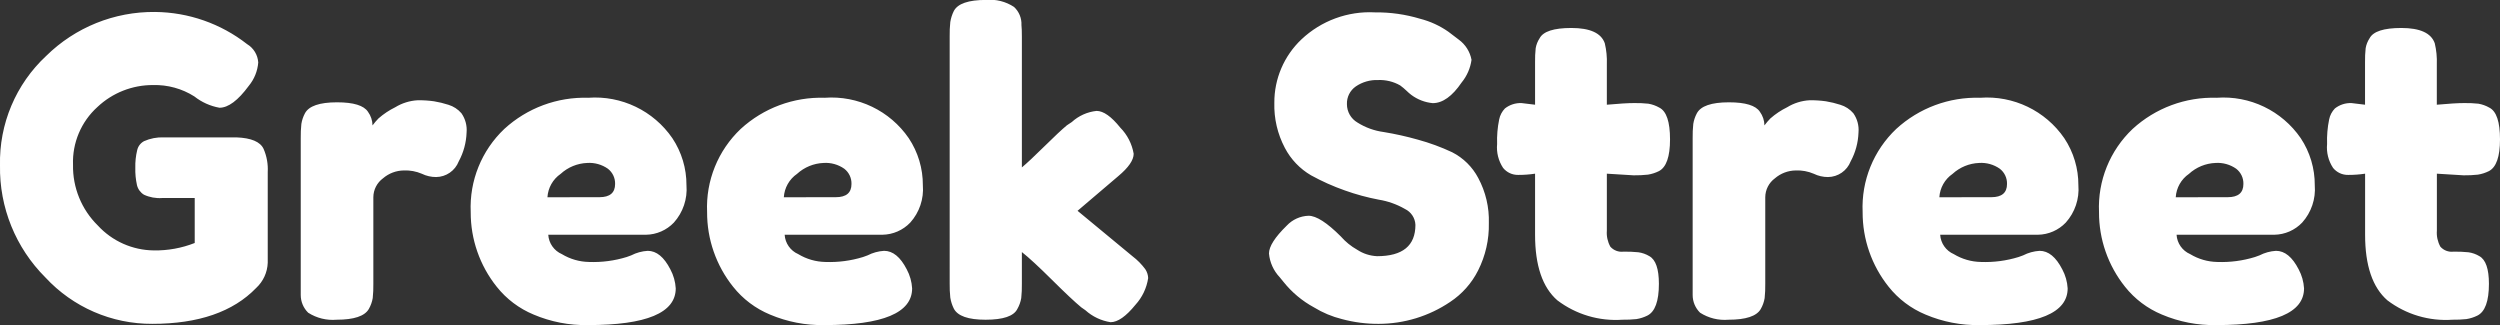 <?xml version="1.0" encoding="utf-8"?>
<!-- Generator: Adobe Illustrator 27.0.0, SVG Export Plug-In . SVG Version: 6.00 Build 0)  -->
<svg version="1.0" id="Layer_1" xmlns="http://www.w3.org/2000/svg" xmlns:xlink="http://www.w3.org/1999/xlink" x="0px" y="0px"
	 viewBox="0 0 181.8 23.64" style="enable-background:new 0 0 181.8 23.64;" xml:space="preserve">
<rect x="0" y="0" width="181.8" height="23.64" fill="#333333" stroke="none"/>
<style type="text/css">
	.st0{fill:#FFFFFF;}
</style>
<path id="Path_13237" class="st0" d="M11.91,9.99h5.28c1.08,0.04,1.74,0.32,1.98,0.84c0.229,0.529,0.332,1.104,0.3,1.68v6.6
	c-0.025,0.698-0.328,1.356-0.84,1.83c-1.68,1.74-4.2,2.61-7.56,2.61c-2.949,0.014-5.768-1.211-7.77-3.375
	C1.139,18.021-0.052,15.081,0,12.03c-0.07-3.013,1.153-5.913,3.36-7.965c2.109-2.077,4.96-3.227,7.92-3.195
	c2.427,0.023,4.778,0.845,6.69,2.34c0.473,0.285,0.776,0.784,0.81,1.335c-0.05,0.624-0.291,1.218-0.69,1.7
	c-0.78,1.06-1.49,1.59-2.13,1.59c-0.669-0.12-1.297-0.403-1.83-0.825c-0.896-0.566-1.94-0.853-3-0.825
	c-1.505-0.007-2.956,0.566-4.05,1.6c-1.181,1.07-1.829,2.607-1.77,4.2c-0.031,1.655,0.62,3.249,1.8,4.41
	c1.05,1.144,2.527,1.801,4.08,1.815c1.016,0.016,2.025-0.168,2.97-0.54V14.4h-2.37c-0.453,0.034-0.908-0.049-1.32-0.24
	c-0.257-0.156-0.44-0.408-0.51-0.7c-0.091-0.414-0.131-0.837-0.12-1.26c-0.011-0.429,0.034-0.858,0.135-1.275
	c0.062-0.283,0.245-0.524,0.5-0.66C10.926,10.065,11.417,9.971,11.91,9.99z M32.61,7.62c0.367,0.111,0.695,0.325,0.945,0.615
	c0.286,0.408,0.419,0.904,0.375,1.4c-0.025,0.735-0.22,1.454-0.57,2.1c-0.265,0.682-0.919,1.134-1.65,1.14
	c-0.359,0-0.713-0.082-1.035-0.24c-0.412-0.176-0.858-0.258-1.305-0.24c-0.556,0.006-1.093,0.208-1.515,0.57
	c-0.439,0.321-0.701,0.831-0.705,1.375v6.3c0.006,0.346-0.009,0.691-0.045,1.035c-0.047,0.28-0.144,0.549-0.285,0.795
	c-0.3,0.52-1.08,0.78-2.34,0.78c-0.727,0.063-1.455-0.116-2.07-0.51c-0.347-0.34-0.541-0.805-0.54-1.29v-11.4
	c-0.006-0.346,0.009-0.691,0.045-1.035c0.042-0.267,0.128-0.526,0.255-0.765c0.28-0.54,1.06-0.81,2.34-0.81
	c1.2,0,1.95,0.23,2.25,0.69c0.21,0.288,0.325,0.634,0.33,0.99c0.133-0.18,0.279-0.35,0.435-0.51c0.368-0.322,0.776-0.595,1.215-0.81
	c0.494-0.303,1.056-0.478,1.635-0.51c0.396-0.005,0.792,0.02,1.185,0.075C31.916,7.424,32.267,7.509,32.61,7.62z M49.92,13.47
	c0.081,0.992-0.25,1.974-0.915,2.715c-0.529,0.555-1.259,0.874-2.025,0.885h-7.11c0.038,0.619,0.421,1.164,0.99,1.41
	c0.598,0.362,1.281,0.559,1.98,0.57c0.924,0.034,1.847-0.088,2.73-0.36l0.33-0.12c0.373-0.192,0.781-0.304,1.2-0.33
	c0.64,0,1.19,0.45,1.65,1.35c0.229,0.426,0.362,0.897,0.39,1.38c0,1.78-2.13,2.67-6.39,2.67c-1.354,0.025-2.698-0.236-3.945-0.765
	c-1.053-0.436-1.977-1.133-2.685-2.025c-1.232-1.541-1.899-3.457-1.89-5.43c-0.101-2.274,0.792-4.48,2.445-6.045
	c1.66-1.521,3.849-2.334,6.1-2.265c2.418-0.178,4.748,0.942,6.12,2.94C49.569,11.063,49.926,12.253,49.92,13.47z M43.59,14.34
	c0.76,0,1.14-0.32,1.14-0.96c0.013-0.433-0.182-0.845-0.525-1.11c-0.438-0.306-0.967-0.455-1.5-0.42
	c-0.719,0.027-1.405,0.309-1.935,0.795c-0.564,0.389-0.918,1.016-0.96,1.7L43.59,14.34z M67.11,13.47
	c0.081,0.992-0.25,1.974-0.915,2.715c-0.529,0.555-1.259,0.874-2.025,0.885h-7.11c0.038,0.619,0.421,1.164,0.99,1.41
	c0.598,0.362,1.281,0.559,1.98,0.57c0.924,0.034,1.847-0.088,2.73-0.36l0.33-0.12c0.373-0.192,0.781-0.304,1.2-0.33
	c0.64,0,1.19,0.45,1.65,1.35c0.229,0.426,0.362,0.897,0.39,1.38c0,1.78-2.13,2.67-6.39,2.67c-1.354,0.025-2.698-0.236-3.945-0.765
	c-1.053-0.436-1.977-1.133-2.685-2.025c-1.232-1.541-1.899-3.457-1.89-5.43c-0.101-2.274,0.792-4.48,2.445-6.045
	c1.66-1.521,3.849-2.334,6.1-2.265c2.418-0.178,4.748,0.942,6.12,2.94C66.759,11.063,67.116,12.253,67.11,13.47z M60.78,14.34
	c0.76,0,1.14-0.32,1.14-0.96c0.013-0.433-0.182-0.845-0.525-1.11c-0.438-0.306-0.967-0.455-1.5-0.42
	c-0.719,0.027-1.405,0.309-1.935,0.795c-0.564,0.389-0.918,1.016-0.96,1.7L60.78,14.34z M78.36,15.33l3.99,3.3
	c0.36,0.273,0.678,0.596,0.945,0.96c0.122,0.188,0.191,0.406,0.2,0.63c-0.109,0.728-0.433,1.407-0.93,1.95
	c-0.683,0.84-1.285,1.26-1.805,1.26c-0.682-0.106-1.318-0.408-1.83-0.87l-0.3-0.21c-0.46-0.38-1.17-1.047-2.13-2
	s-1.69-1.627-2.19-2.02v2.31c0.006,0.346-0.009,0.691-0.045,1.035c-0.047,0.28-0.144,0.549-0.285,0.795
	c-0.26,0.52-1.03,0.78-2.31,0.78c-1.26,0-2.03-0.27-2.31-0.81c-0.125-0.252-0.211-0.522-0.255-0.8
	c-0.035-0.342-0.05-0.686-0.045-1.03V2.64c-0.006-0.346,0.009-0.691,0.045-1.035c0.044-0.278,0.13-0.548,0.255-0.8
	c0.28-0.54,1.06-0.81,2.34-0.81c0.718-0.067,1.438,0.113,2.04,0.51c0.366,0.339,0.564,0.822,0.54,1.32
	c0.02,0.18,0.03,0.46,0.03,0.84v9.51c0.36-0.3,0.905-0.81,1.635-1.53c0.73-0.72,1.275-1.23,1.635-1.53l0.36-0.24
	c0.499-0.455,1.129-0.738,1.8-0.81c0.5,0,1.075,0.405,1.725,1.215c0.512,0.519,0.852,1.182,0.975,1.9c0,0.46-0.37,1-1.11,1.62
	L78.36,15.33z M93.06,20.16c-0.447-0.47-0.722-1.078-0.78-1.725c0-0.51,0.43-1.185,1.29-2.025c0.413-0.442,0.985-0.701,1.59-0.72
	c0.56,0,1.34,0.5,2.34,1.5c0.342,0.391,0.747,0.721,1.2,0.975c0.429,0.282,0.927,0.442,1.44,0.465c1.86,0,2.79-0.76,2.79-2.28
	c-0.022-0.497-0.316-0.941-0.765-1.155c-0.587-0.338-1.231-0.567-1.9-0.675c-0.838-0.159-1.662-0.383-2.465-0.67
	c-0.849-0.298-1.672-0.666-2.46-1.1c-0.81-0.472-1.471-1.164-1.905-1.995c-0.534-1.011-0.798-2.142-0.765-3.285
	c-0.007-1.739,0.704-3.403,1.965-4.6c1.44-1.362,3.376-2.075,5.355-1.97c1.112-0.013,2.22,0.144,3.285,0.465
	c0.736,0.188,1.433,0.509,2.055,0.945l0.75,0.57c0.487,0.353,0.82,0.879,0.93,1.47c-0.083,0.606-0.332,1.177-0.72,1.65
	c-0.68,1-1.38,1.5-2.1,1.5c-0.565-0.052-1.105-0.26-1.56-0.6c-0.121-0.092-0.237-0.193-0.345-0.3c-0.146-0.14-0.302-0.27-0.465-0.39
	c-0.488-0.278-1.044-0.413-1.605-0.39c-0.576-0.022-1.143,0.141-1.62,0.465c-0.421,0.292-0.664,0.778-0.645,1.29
	c-0.001,0.549,0.291,1.058,0.765,1.335c0.578,0.365,1.228,0.6,1.905,0.69c0.84,0.138,1.671,0.323,2.49,0.555
	c0.855,0.233,1.688,0.539,2.49,0.915c0.812,0.413,1.476,1.068,1.9,1.875c0.541,1.008,0.806,2.141,0.77,3.285
	c0.025,1.192-0.243,2.371-0.78,3.435c-0.467,0.931-1.17,1.722-2.04,2.295c-1.534,1.034-3.34,1.587-5.19,1.59
	c-0.901,0.005-1.799-0.111-2.67-0.345c-0.72-0.179-1.408-0.467-2.04-0.855c-0.857-0.465-1.612-1.098-2.22-1.86L93.06,20.16z
	 M118.8,12.75l-1.95-0.12v4.14c-0.032,0.407,0.057,0.814,0.255,1.17c0.241,0.271,0.6,0.406,0.96,0.36
	c0.361-0.005,0.721,0.01,1.08,0.045c0.283,0.04,0.555,0.137,0.8,0.285c0.46,0.26,0.69,0.93,0.69,2.01c0,1.26-0.28,2.03-0.84,2.31
	c-0.251,0.125-0.519,0.211-0.795,0.255c-0.335,0.035-0.673,0.05-1.01,0.045c-1.699,0.12-3.383-0.381-4.74-1.41
	c-1.08-0.94-1.62-2.53-1.62-4.77v-4.44c-0.407,0.062-0.818,0.092-1.23,0.09c-0.424,0.007-0.828-0.181-1.095-0.51
	c-0.339-0.513-0.493-1.127-0.435-1.74c-0.021-0.599,0.029-1.198,0.15-1.785c0.06-0.301,0.206-0.579,0.42-0.8
	c0.342-0.267,0.767-0.405,1.2-0.39l0.99,0.12v-3.09c-0.006-0.341,0.009-0.681,0.045-1.02c0.044-0.257,0.141-0.502,0.285-0.72
	c0.26-0.5,1.03-0.75,2.31-0.75c1.36,0,2.17,0.37,2.43,1.11c0.12,0.501,0.17,1.016,0.15,1.53v2.94c0.88-0.08,1.545-0.12,1.995-0.12
	c0.341-0.005,0.681,0.01,1.02,0.045c0.281,0.047,0.552,0.143,0.8,0.285c0.52,0.26,0.78,1.03,0.78,2.31c0,1.26-0.27,2.03-0.81,2.31
	c-0.251,0.125-0.519,0.211-0.795,0.255C119.495,12.737,119.147,12.754,118.8,12.75z M133.83,7.62
	c0.367,0.111,0.695,0.325,0.945,0.615c0.286,0.408,0.419,0.904,0.375,1.4c-0.025,0.735-0.22,1.454-0.57,2.1
	c-0.265,0.682-0.919,1.134-1.65,1.14c-0.359,0-0.713-0.082-1.035-0.24c-0.412-0.176-0.858-0.258-1.305-0.24
	c-0.556,0.006-1.093,0.208-1.515,0.57c-0.441,0.322-0.702,0.834-0.705,1.38v6.3c0.006,0.346-0.009,0.691-0.045,1.035
	c-0.047,0.28-0.144,0.549-0.285,0.795c-0.3,0.517-1.08,0.775-2.34,0.775c-0.727,0.063-1.455-0.116-2.07-0.51
	c-0.347-0.34-0.541-0.805-0.54-1.29v-11.4c-0.006-0.346,0.009-0.691,0.045-1.035c0.042-0.267,0.128-0.526,0.255-0.765
	c0.28-0.54,1.06-0.81,2.34-0.81c1.2,0,1.95,0.23,2.25,0.69c0.21,0.288,0.325,0.634,0.33,0.99c0.133-0.18,0.279-0.35,0.435-0.51
	c0.368-0.322,0.776-0.595,1.215-0.81c0.494-0.303,1.056-0.478,1.635-0.51c0.396-0.005,0.792,0.02,1.185,0.075
	C133.136,7.424,133.487,7.509,133.83,7.62z M151.14,13.47c0.081,0.992-0.25,1.974-0.915,2.715c-0.529,0.555-1.259,0.874-2.025,0.885
	h-7.11c0.038,0.619,0.421,1.164,0.99,1.41c0.598,0.362,1.281,0.559,1.98,0.57c0.924,0.034,1.847-0.088,2.73-0.36l0.33-0.12
	c0.373-0.192,0.781-0.304,1.2-0.33c0.64,0,1.19,0.45,1.65,1.35c0.229,0.426,0.362,0.897,0.39,1.38c0,1.78-2.13,2.67-6.39,2.67
	c-1.354,0.025-2.698-0.236-3.945-0.765c-1.053-0.436-1.977-1.133-2.685-2.025c-1.232-1.541-1.899-3.457-1.89-5.43
	c-0.101-2.274,0.792-4.48,2.445-6.045c1.66-1.521,3.849-2.334,6.1-2.265c2.418-0.178,4.748,0.942,6.12,2.94
	C150.789,11.063,151.146,12.253,151.14,13.47z M144.81,14.34c0.76,0,1.14-0.32,1.14-0.96c0.013-0.433-0.182-0.845-0.525-1.11
	c-0.438-0.306-0.967-0.455-1.5-0.42c-0.719,0.027-1.405,0.309-1.935,0.795c-0.564,0.389-0.918,1.016-0.96,1.7L144.81,14.34z
	 M168.33,13.47c0.081,0.992-0.25,1.974-0.915,2.715c-0.529,0.555-1.259,0.874-2.025,0.885h-7.11c0.038,0.619,0.421,1.164,0.99,1.41
	c0.598,0.362,1.281,0.559,1.98,0.57c0.924,0.034,1.847-0.088,2.73-0.36l0.33-0.12c0.373-0.192,0.781-0.304,1.2-0.33
	c0.64,0,1.19,0.45,1.65,1.35c0.229,0.426,0.362,0.897,0.39,1.38c0,1.78-2.13,2.67-6.39,2.67c-1.354,0.025-2.698-0.236-3.945-0.765
	c-1.053-0.436-1.977-1.133-2.685-2.025c-1.232-1.541-1.9-3.457-1.89-5.43c-0.101-2.274,0.792-4.48,2.445-6.045
	c1.662-1.522,3.852-2.335,6.105-2.265c2.418-0.178,4.748,0.942,6.12,2.94C167.982,11.063,168.337,12.254,168.33,13.47z M162,14.34
	c0.76,0,1.14-0.32,1.14-0.96c0.013-0.433-0.182-0.845-0.525-1.11c-0.438-0.306-0.967-0.455-1.5-0.42
	c-0.719,0.027-1.405,0.309-1.935,0.795c-0.564,0.389-0.918,1.016-0.96,1.7L162,14.34z M179.16,12.75l-1.95-0.12v4.14
	c-0.032,0.407,0.057,0.814,0.255,1.17c0.241,0.271,0.6,0.406,0.96,0.36c0.361-0.005,0.721,0.01,1.08,0.045
	c0.283,0.04,0.555,0.137,0.8,0.285c0.46,0.26,0.69,0.93,0.69,2.01c0,1.26-0.28,2.03-0.84,2.31c-0.252,0.125-0.522,0.211-0.8,0.255
	c-0.334,0.035-0.669,0.05-1.005,0.045c-1.699,0.12-3.383-0.381-4.74-1.41c-1.08-0.94-1.62-2.53-1.62-4.77v-4.44
	c-0.407,0.062-0.818,0.092-1.23,0.09c-0.426,0.009-0.832-0.179-1.1-0.51c-0.339-0.513-0.493-1.127-0.435-1.74
	c-0.021-0.599,0.029-1.198,0.15-1.785c0.06-0.301,0.206-0.579,0.42-0.8c0.342-0.267,0.767-0.405,1.2-0.39l0.99,0.12v-3.09
	c-0.006-0.341,0.009-0.681,0.045-1.02c0.044-0.257,0.141-0.502,0.285-0.72c0.26-0.5,1.03-0.75,2.31-0.75c1.36,0,2.17,0.37,2.43,1.11
	c0.12,0.501,0.17,1.016,0.15,1.53v2.94c0.88-0.08,1.547-0.12,2-0.12c0.341-0.005,0.681,0.01,1.02,0.045
	c0.28,0.047,0.549,0.144,0.795,0.285c0.52,0.26,0.78,1.03,0.78,2.31c0,1.26-0.27,2.03-0.81,2.31
	c-0.251,0.125-0.519,0.211-0.795,0.255C179.851,12.737,179.506,12.754,179.16,12.75z"/>
</svg>
